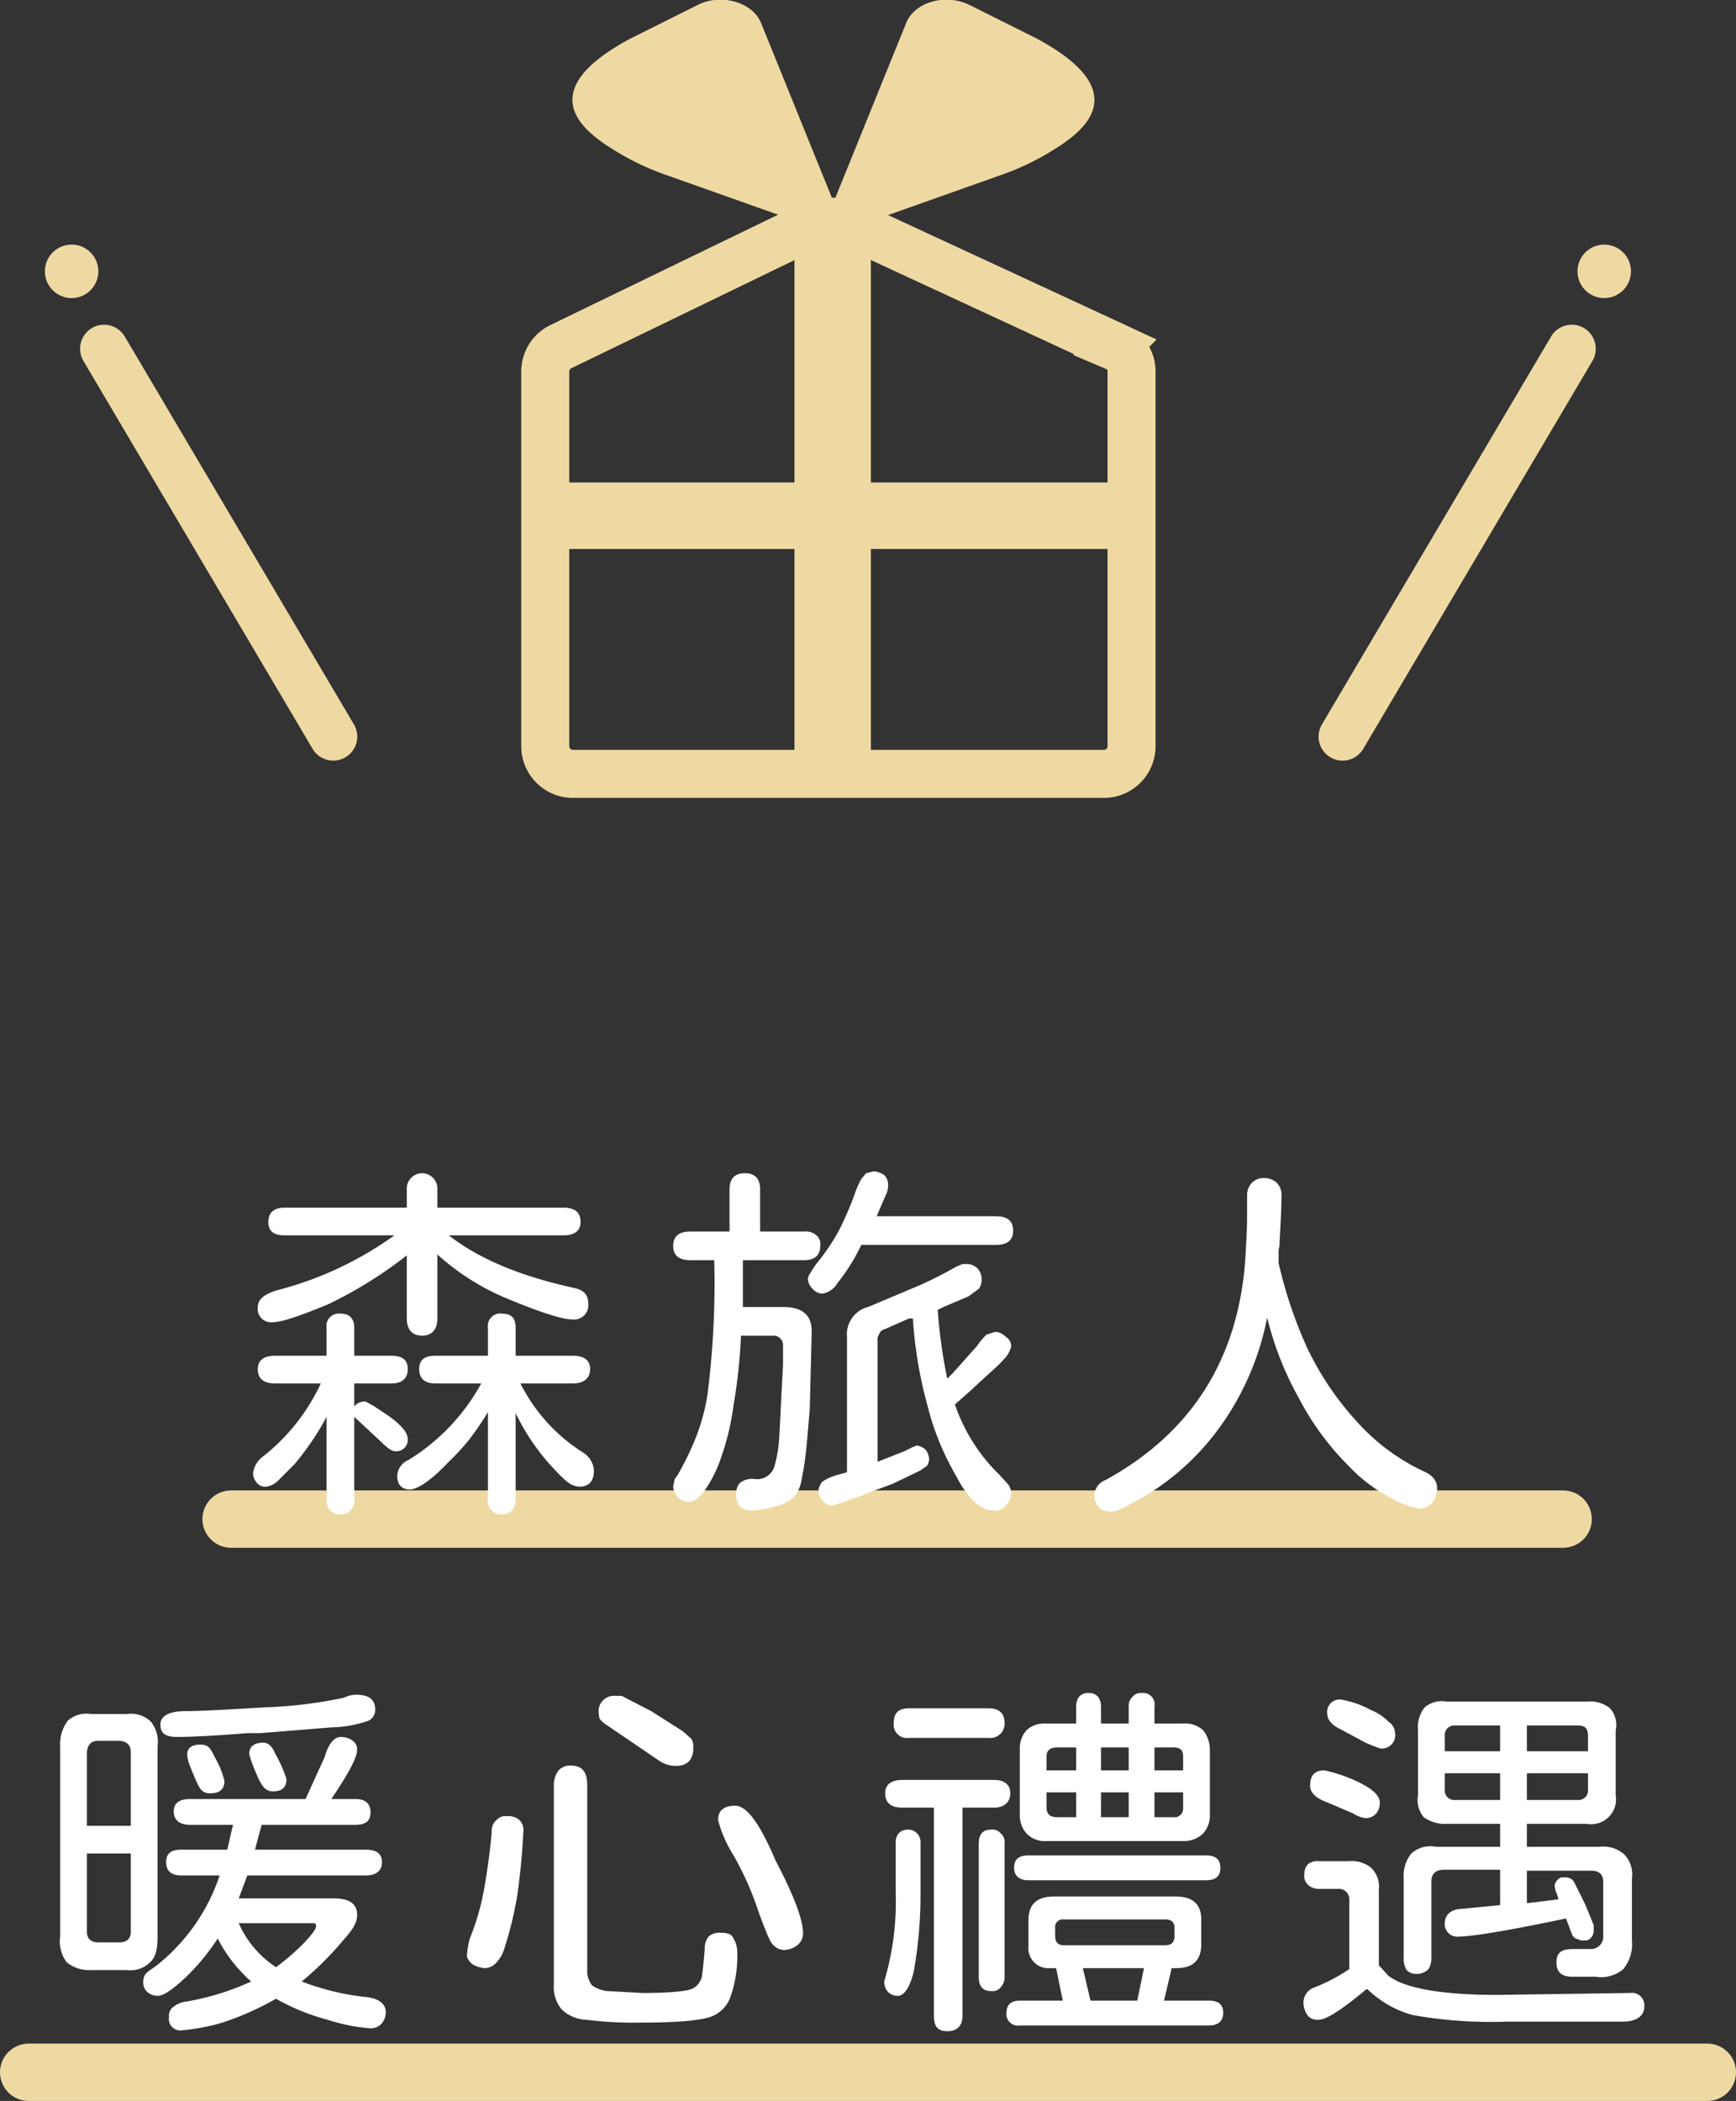 <svg xmlns="http://www.w3.org/2000/svg" width="181.8" height="219.9" viewBox="0 0 181.8 219.9">
  <rect x="0" y="0" width="181.8" height="219.9" fill="#333333" stroke="none"/>
  <g>
    <g>
      <path d="M104.6,18.4,85.7,25.1,94.9,2.4C95.8.2,99-.7,101.5.5l7.2,3.6c9.7,5.3,5.4,9.3,1.6,11.6A27.2,27.2,0,0,1,104.6,18.4Z" style="fill: #efd9a2"/>
      <path d="M70,18.4l18.9,6.7L79.7,2.4C78.8.2,75.5-.7,73.1.5L65.9,4.1c-9.8,5.3-5.4,9.3-1.6,11.6A27.2,27.2,0,0,0,70,18.4Z" style="fill: #efd9a2"/>
      <path d="M115.6,81H60a2.9,2.9,0,0,1-2.9-2.9V38.9a2.9,2.9,0,0,1,1.6-2.6L84.3,23.9a6.2,6.2,0,0,1,5.5-.1l27,12.5a2.8,2.8,0,0,1,1.7,2.7V78.1A2.9,2.9,0,0,1,115.6,81Z" style="fill: none;stroke: #efd9a2;stroke-linecap: round;stroke-miterlimit: 10;stroke-width: 5.027px"/>
      <rect x="57" y="50.5" width="61.5" height="6.96" style="fill: #efd9a2"/>
      <path d="M84.6,23.5h5.2A1.5,1.5,0,0,1,91.2,25V81a0,0,0,0,1,0,0h-8a0,0,0,0,1,0,0V24.8A1.3,1.3,0,0,1,84.6,23.5Z" style="fill: #efd9a2"/>
    </g>
    <g>
      <line x1="10.9" y1="36.5" x2="34.9" y2="77.1" style="fill: none;stroke: #efd9a2;stroke-linecap: round;stroke-miterlimit: 10;stroke-width: 5.027px"/>
      <circle cx="7.5" cy="28.4" r="2.8" style="fill: #efd9a2"/>
      <line x1="164.6" y1="36.5" x2="140.6" y2="77.1" style="fill: none;stroke: #efd9a2;stroke-linecap: round;stroke-miterlimit: 10;stroke-width: 5.027px"/>
      <circle cx="168" cy="28.4" r="2.8" style="fill: #efd9a2"/>
    </g>
    <line x1="24.2" y1="159" x2="163.7" y2="159" style="fill: none;stroke: #efd9a2;stroke-linecap: round;stroke-miterlimit: 10;stroke-width: 6px"/>
    <line x1="3" y1="216.9" x2="178.8" y2="216.9" style="fill: none;stroke: #efd9a2;stroke-linecap: round;stroke-miterlimit: 10;stroke-width: 6px"/>
    <g>
      <path d="M41.4,151.9c-.4,0-.9-.4-1.5-1l-2.8-2.6v8.6a1.4,1.4,0,0,1-1.5,1.6c-.9,0-1.4-.6-1.4-1.6v-8.6a28.6,28.6,0,0,1-3.4,5L29.1,155a2.2,2.2,0,0,1-1.2.6,1.1,1.1,0,0,1-1-.4,1.5,1.5,0,0,1-.4-1,2.6,2.6,0,0,1,1.1-1.8,21,21,0,0,0,6-7.6H28.8q-1.8,0-1.8-1.5c0-.9.6-1.4,1.8-1.4h5.4V139a1.3,1.3,0,0,1,1.5-1.5c.9,0,1.4.5,1.4,1.5v2.9H41c1.2,0,1.7.5,1.7,1.4s-.5,1.5-1.7,1.5H37.1v2.4a1.4,1.4,0,0,1,1.2-.5l.9.5,1.5,1c1.4,1,2,1.8,2,2.4A1.2,1.2,0,0,1,41.4,151.9ZM27,136.8c0-.8.7-1.4,2.2-1.8a36.6,36.6,0,0,0,12.1-5.7H29.8c-1.2,0-1.7-.5-1.7-1.4s.5-1.5,1.7-1.5H42.6v-2a1.6,1.6,0,1,1,3.2,0v2H59q1.8,0,1.8,1.5c0,.9-.6,1.4-1.8,1.4H47c3.2,2.5,7.6,4.3,13.1,5.5,1,.2,1.5.7,1.5,1.6a1.5,1.5,0,0,1-1.7,1.7q-1.5,0-6.6-2.1a25.5,25.5,0,0,1-7.5-4.7V138c0,1.2-.6,1.8-1.6,1.8s-1.6-.6-1.6-1.8v-6.6a45,45,0,0,1-8.2,5.1c-2.9,1.2-4.9,1.9-5.9,1.9A1.4,1.4,0,0,1,27,136.8Zm35.2,17.1c0,1.1-.5,1.7-1.5,1.7s-1.7-.8-3.1-2.3a23,23,0,0,1-3.6-5.4v9c0,1-.5,1.6-1.4,1.6a1.4,1.4,0,0,1-1.5-1.6v-9.1c-.6,1-1.3,2-1.9,2.8a26.1,26.1,0,0,1-2.3,2.5c-1.8,1.9-3.2,2.8-4,2.8s-1.3-.5-1.3-1.4a1.9,1.9,0,0,1,1.2-1.7,21.6,21.6,0,0,0,7.6-8H45.6c-1.1,0-1.7-.5-1.7-1.5s.6-1.4,1.7-1.4h5.5V139a1.3,1.3,0,0,1,1.5-1.5c1,0,1.4.5,1.4,1.5v2.9h6c1.2,0,1.8.5,1.8,1.4s-.6,1.5-1.8,1.5H54.5A18.3,18.3,0,0,0,61,152,2.4,2.4,0,0,1,62.2,153.9Z" style="fill: #fff"/>
      <path d="M85,139.6l-.2,7.9-.3,3.5a34.6,34.6,0,0,1-.6,4.1,3.2,3.2,0,0,1-1,1.8,5.1,5.1,0,0,1-1.8.8,11.1,11.1,0,0,1-2.3.4,2,2,0,0,1-1.3-.4,1.7,1.7,0,0,1-.4-1.3,1.6,1.6,0,0,1,.4-1.2,2.1,2.1,0,0,1,1.5-.4,1.9,1.9,0,0,0,2.1-1.3,14.3,14.3,0,0,0,.5-3c.1-1.6.2-4.1.4-7.6v-2a1,1,0,0,0-1.1-1.1H77.6a57.6,57.6,0,0,1-.8,7.4,26.7,26.7,0,0,1-1.3,5.4,13.3,13.3,0,0,1-1.7,3.4c-.6.8-1.1,1.2-1.7,1.2a1.7,1.7,0,0,1-1.6-1.6,4.3,4.3,0,0,1,.1-.5.9.9,0,0,1,.3-.6,31.3,31.3,0,0,0,2-4.1,21.6,21.6,0,0,0,1.2-4.5,93.1,93.1,0,0,0,.7-14H72.3q-1.8,0-1.8-1.5t1.8-1.5h4.1v-4.4c0-1.1.5-1.7,1.6-1.7s1.6.6,1.6,1.7v4.4h4.6a1.7,1.7,0,0,1,1.3.4,1.2,1.2,0,0,1,.4,1.1c0,1-.6,1.5-1.7,1.5H77.8v4.9h4.2C84.1,136.8,85.1,137.7,85,139.6Zm2.7-5.3a2.2,2.2,0,0,1-1.6,1.1,1.4,1.4,0,0,1-1-.5,1.6,1.6,0,0,1-.5-1,1.3,1.3,0,0,1,.3-.7,7.7,7.7,0,0,1,.9-1.3,22.3,22.3,0,0,0,2-3,33.4,33.4,0,0,0,1.7-3.9,8.9,8.9,0,0,1,.7-1.6l.5-.6.8-.2a2.1,2.1,0,0,1,1.1.4,1.3,1.3,0,0,1,.4,1,2,2,0,0,1-.2,1l-1,2.3h12.5q1.8,0,1.8,1.5t-1.8,1.5H90.2A20.3,20.3,0,0,1,87.7,134.3Zm17.4,8c-.5.6-1.7,1.6-3.4,3.2L100,147a18.7,18.7,0,0,0,4.7,7.4l.9,1a1.6,1.6,0,0,1,.3.9,1.8,1.8,0,0,1-.6,1.3,1.3,1.3,0,0,1-1.2.5,2.7,2.7,0,0,1-1.8-.7,9,9,0,0,1-2.1-2.8,28,28,0,0,1-3.1-7.6,44.5,44.5,0,0,1-1.5-9h-.4l-2.5,1.1c-.3.1-.5.2-.6.5a1.1,1.1,0,0,0-.2.8V153l2.8-1.1.8-.4.5-.2a1.8,1.8,0,0,1,.9.4,1.8,1.8,0,0,1,.4,1,1.4,1.4,0,0,1-.2.7l-.7.5-2.9,1.4-2.7,1-.7.3-.6.2-1.4.5-1,.3a1.2,1.2,0,0,1-.9-.5,1.4,1.4,0,0,1-.5-1,1.8,1.8,0,0,1,.4-1,5.3,5.3,0,0,1,1.5-.7l1.1-.3V139.9a2.9,2.9,0,0,1,.5-1.9,2.9,2.9,0,0,1,1.7-1.2l5-2.1a39.5,39.5,0,0,0,4.2-2.1l.7-.3h.6a1.6,1.6,0,0,1,1,.5,1.7,1.7,0,0,1,.4,1.2,1.6,1.6,0,0,1-.3.9l-1.1.8-2.6,1.1-.6.3a53.8,53.8,0,0,0,1,7.2l.6-.6,2.5-2.8a7.6,7.6,0,0,1,1-1.2l.9-.3a1.6,1.6,0,0,1,1.1.5,1.2,1.2,0,0,1,.6,1A2.8,2.8,0,0,1,105.1,142.3Z" style="fill: #fff"/>
      <path d="M150.5,155.8a2.9,2.9,0,0,1-.2.9,1.7,1.7,0,0,1-1.7,1.2l-1.2-.3a17.1,17.1,0,0,1-6.2-4.2,28.9,28.9,0,0,1-5.2-7.1,33.4,33.4,0,0,1-3.3-8.4,28.9,28.9,0,0,1-5.5,12.2,26.4,26.4,0,0,1-10,7.9,1.6,1.6,0,0,1-.9.2,1.6,1.6,0,0,1-1.2-.4,2.1,2.1,0,0,1-.5-1.3,1.8,1.8,0,0,1,1.2-1.6c8.9-4.9,13.8-12.5,14.6-22.9.1-1.8.2-3.3.2-4.8v-2.1a1.9,1.9,0,0,1,.5-1.3,1.7,1.7,0,0,1,1.3-.5,1.9,1.9,0,0,1,1.3.5,1.7,1.7,0,0,1,.5,1.2c0,1.6-.1,3.2-.2,5a2.5,2.5,0,0,1-.1.8v1.4a46.6,46.6,0,0,0,3,8.9,31.6,31.6,0,0,0,5.2,7.7,21.7,21.7,0,0,0,7,5.2Q150.5,154.6,150.5,155.8Z" style="fill: #fff"/>
      <path d="M7,205.4a3.6,3.6,0,0,1-.7-2.7V182.8a4.1,4.1,0,0,1,.8-2.7,2.9,2.9,0,0,1,2.4-.7h3.8a3,3,0,0,1,2.5.8,3.4,3.4,0,0,1,.7,2.6v19.9c0,1.3-.2,2.2-.8,2.7a2.9,2.9,0,0,1-2.4.8H9.5A3.7,3.7,0,0,1,7,205.4Zm6.7-22q0-1.1-1.2-1.2H10.3q-1.1,0-1.2,1.2v7.7h4.6Zm0,18.8V194H9.1v8.2c0,.7.4,1.1,1.2,1.1h2.2C13.3,203.3,13.7,202.9,13.7,202.2Zm4,8.9a1.1,1.1,0,0,1,.4-1,2.6,2.6,0,0,1,1.4-.6,27.3,27.3,0,0,0,6.8-2.1,15.3,15.3,0,0,1-3.5-4.5,23,23,0,0,1-3.5,4.2c-1.3,1.2-2.2,1.8-2.8,1.8s-1.5-.4-1.5-1.4.5-1.1,1.3-1.7a20.1,20.1,0,0,0,6.7-9.5H19c-1.1,0-1.6-.5-1.6-1.4s.5-1.3,1.6-1.3h4.8l.6-2.6H19.9c-1.1,0-1.7-.5-1.7-1.4s.6-1.3,1.7-1.3H32l2-4.4c.4-1.4,1-2.1,1.7-2.1s1.7.4,1.7,1.3-.9,2.5-2.7,5.2h2.5c1.1,0,1.6.5,1.6,1.4s-.5,1.3-1.6,1.3H27.4l-.7,2.6H38.3c1.1,0,1.7.4,1.7,1.3s-.6,1.4-1.7,1.4H25.9l-.9,2.4H35c1.6,0,2.4.6,2.4,1.7s-.7,1.8-1.9,3.2a34.2,34.2,0,0,1-3.9,3.8,26.7,26.7,0,0,0,6.5,1.6c1.5.1,2.3.7,2.3,1.6s-.6,1.7-1.6,1.7a19.1,19.1,0,0,1-4.5-.9,22.5,22.5,0,0,1-5.4-2.2,30.2,30.2,0,0,1-5.6,2.5,21.8,21.8,0,0,1-4.2.8A1.2,1.2,0,0,1,17.7,211.1Zm-.9-30.6c0-.9.9-1.4,2.6-1.4s5-.2,8.4-.4a47.2,47.2,0,0,0,8.2-1,3.1,3.1,0,0,1,1.7-.3c1.1.1,1.6.6,1.6,1.6a1.3,1.3,0,0,1-.7,1.1,12.6,12.6,0,0,1-3.9.7l-7.4.6H25.9c-3.6.3-6.1.4-7.3.4S16.8,181.5,16.8,180.5Zm3.4,5.1-.4-1a5.1,5.1,0,0,1-.2-.9c0-.7.4-1.1,1.4-1.1s1.1.6,1.7,1.7a8.4,8.4,0,0,1,.8,2.1c0,.9-.5,1.3-1.5,1.3S20.8,187,20.2,185.6Zm11.4,18c1-1,1.5-1.7,1.5-2s-.1-.3-.4-.3H25a10.7,10.7,0,0,0,3.9,4.6A23.8,23.8,0,0,0,31.6,203.6Zm-4.9-18.3a11.6,11.6,0,0,1-.6-1.7q0-1.2,1.5-1.2c.5,0,.9.4,1.2,1.1a15,15,0,0,1,1.2,2.7c0,.9-.5,1.3-1.4,1.3S27.3,186.8,26.7,185.3Z" style="fill: #fff"/>
      <path d="M49.5,205.6a1.6,1.6,0,0,1-.6-.8,8.1,8.1,0,0,1,.3-1.9,25.5,25.5,0,0,0,1.5-5.2c.3-1.7.6-3.7.8-6a1.4,1.4,0,0,1,.5-1.2,1.2,1.2,0,0,1,1.1-.4,1.7,1.7,0,0,1,1.3.4,1.5,1.5,0,0,1,.4,1.3c-.1,2.1-.3,4.2-.6,6.4a38,38,0,0,1-1.4,5.8,3.7,3.7,0,0,1-.8,1.4,1.7,1.7,0,0,1-1.2.6A2.8,2.8,0,0,1,49.5,205.6Zm11.9,5.8a3.9,3.9,0,0,1-2.6-1.1,3.7,3.7,0,0,1-.8-2.6V186.9a2.5,2.5,0,0,1,.5-1.6,1.6,1.6,0,0,1,1.3-.5c1.2,0,1.7.7,1.7,2.1v19.2a2.5,2.5,0,0,0,.5,1.7,3.4,3.4,0,0,0,1.6.6l3.7.2c3,0,4.8-.2,5.3-.5a1.9,1.9,0,0,0,.9-1.2c.1-.7.2-1.6.3-2.9a2,2,0,0,1,.4-1.3,1.7,1.7,0,0,1,1.3-.4c.6,0,1,.1,1.2.4a2.9,2.9,0,0,1,.5,1.4,13,13,0,0,1-.7,4.9,3.4,3.4,0,0,1-2.1,2.1c-1.2.4-3.6.6-7.3.6A39.4,39.4,0,0,1,61.4,211.4Zm7.5-27.2-5.3-3.6a2.9,2.9,0,0,1-.8-.7,3.1,3.1,0,0,1-.1-1,1.6,1.6,0,0,1,1.7-1.4h.7l3.1,1.6,3.3,2.1.9.8a1.6,1.6,0,0,1,.2,1,2,2,0,0,1-.4,1.3,1.6,1.6,0,0,1-1,.5A3.1,3.1,0,0,1,68.9,184.2ZM81,203.6c-.3-.2-.8-1.4-1.6-3.6a31,31,0,0,0-2.7-6,13,13,0,0,1-1.5-3.5q0-1.5,1.8-1.5t4.2,5.7c1.9,3.6,2.9,6.2,2.9,7.7a1.6,1.6,0,0,1-.6,1.2,2.4,2.4,0,0,1-1.4.5A1.6,1.6,0,0,1,81,203.6Z" style="fill: #fff"/>
      <path d="M96.4,192.9v5.3a45.3,45.3,0,0,1-.7,8.1c-.4,1.7-1,2.6-1.7,2.6s-1.4-.5-1.4-1.5l.3-1.1a29,29,0,0,0,.9-8.2v-5.2a1.5,1.5,0,0,1,.3-1,1.3,1.3,0,0,1,1-.4A1.3,1.3,0,0,1,96.4,192.9Zm4.4-3.7v21.7c0,1.1-.5,1.7-1.6,1.7s-1.4-.6-1.4-1.7V189.2H94.5q-1.8,0-1.8-1.5c0-.9.6-1.4,1.8-1.4h9.6c1.1,0,1.7.5,1.7,1.4s-.6,1.5-1.7,1.5Zm-7.2-8.9c0-1,.5-1.5,1.6-1.5h8.3c1.1,0,1.7.5,1.7,1.5a1.5,1.5,0,0,1-1.7,1.6H95.2A1.4,1.4,0,0,1,93.6,180.3Zm11.2,11.6a1.2,1.2,0,0,1,.4,1.1v13.9a1.5,1.5,0,0,1-.4,1.1,1.1,1.1,0,0,1-1,.4c-.9,0-1.3-.5-1.3-1.5V193c0-1,.4-1.5,1.3-1.5A1.1,1.1,0,0,1,104.8,191.9Zm23.3,18.8c0,.8-.5,1.3-1.5,1.3H106.8a1.2,1.2,0,0,1-1.4-1.3c0-.9.5-1.3,1.4-1.3h4.5l-.7-3.4H110a2.1,2.1,0,0,1-2.3-2.3V201c0-1.7.9-2.5,2.7-2.5h12.7q2.7,0,2.7,2.4v2.6c0,1.7-.9,2.5-2.6,2.5h-.5l-.8,3.4h4.7C127.6,209.4,128.1,209.8,128.1,210.7Zm-21.9-15.2c0-.9.5-1.3,1.5-1.3h18.6c1,0,1.5.4,1.5,1.3s-.5,1.3-1.5,1.3H107.7C106.7,196.8,106.2,196.3,106.2,195.5Zm1.3-3.6a2.8,2.8,0,0,1-.7-2v-6.8a2.8,2.8,0,0,1,.7-2,2.7,2.7,0,0,1,2-.7h3.2v-1.8a1.7,1.7,0,0,1,.3-1,1.2,1.2,0,0,1,1-.4,1.3,1.3,0,0,1,1,.4,1.7,1.7,0,0,1,.3,1v1.8h2.9v-1.8a1.3,1.3,0,0,1,.4-1,1.1,1.1,0,0,1,1-.4,1.2,1.2,0,0,1,1.3,1.4v1.8h3a2.8,2.8,0,0,1,2.1.7,3.3,3.3,0,0,1,.7,2.1v6.7a2.8,2.8,0,0,1-.7,2,2.9,2.9,0,0,1-2.1.8H109.5A2.6,2.6,0,0,1,107.5,191.9Zm2.1-6.6h3.1v-2.4h-2c-.7,0-1.1.3-1.1.9Zm0,3.9c0,.7.4,1,1.1,1h2v-2.6h-3.1Zm1.8,14.4H122c.7,0,1-.3,1-1v-.8c0-.6-.3-.9-1-.9H111.4a.8.8,0,0,0-.9.9v.8C110.5,203.3,110.8,203.6,111.4,203.6Zm2,2.4.8,3.4h4.9l.7-3.4Zm1.9-23.1v2.4h2.9v-2.4Zm0,4.7v2.6h2.9v-2.6Zm5.6-2.3h3v-1.5c0-.6-.3-.9-1-.9h-2Zm0,4.9h2a.9.9,0,0,0,1-1v-1.6h-3Z" style="fill: #fff"/>
      <path d="M172.2,210c0,1-.8,1.6-2.3,1.6H157.8a46.5,46.5,0,0,1-9.9-.7,11,11,0,0,1-4.7-2.7h-.1c-2.5,2.1-4.2,3.2-5,3.2a1.3,1.3,0,0,1-1.2-.5,2.5,2.5,0,0,1-.4-1.3,1.7,1.7,0,0,1,1.2-1.6,18.2,18.2,0,0,0,3.6-1.9v-7.2a1.1,1.1,0,0,0-1.2-1.2h-2a1.6,1.6,0,0,1-1.1-.4,1.2,1.2,0,0,1-.4-1.1,1.4,1.4,0,0,1,.4-1.1,1.6,1.6,0,0,1,1.1-.3h3.1a3.3,3.3,0,0,1,2.4.7,2.8,2.8,0,0,1,.8,2.3v7.9l1,1.1c1.7,1.3,5.5,2,11.4,2l13.9-.2A1.3,1.3,0,0,1,172.2,210Zm-35-23.1c0-1.1.5-1.6,1.5-1.6a16.2,16.2,0,0,1,3.3,1.1c1.7.8,2.5,1.5,2.5,2.3s-.5,1.6-1.5,1.6a3.1,3.1,0,0,1-1.3-.5l-3.3-1.4Q137.2,187.8,137.2,186.9Zm1.8-7.5a1.3,1.3,0,0,1,1.5-1.5,10.1,10.1,0,0,1,3.1,1.1,5.1,5.1,0,0,1,1.8,1.2,1.5,1.5,0,0,1,.7,1.2,1.4,1.4,0,0,1-1.6,1.6l-.8-.3-.7-.3-2.6-1.4C139.5,180.6,139,180,139,179.4Zm8.3,26.8a2.3,2.3,0,0,1-.3-1.3v-8.3a3.7,3.7,0,0,1,.8-2.6,3,3,0,0,1,2.6-.7h6.7v-2.4h-5.6a3.8,3.8,0,0,1-2.4-.7,2.8,2.8,0,0,1-.6-2.3v-6.8a3.3,3.3,0,0,1,.7-2.4,2.8,2.8,0,0,1,2.3-.6h14.7a3.3,3.3,0,0,1,2.4.7,2.6,2.6,0,0,1,.6,2.3v6.8a2.6,2.6,0,0,1-3,3h-6.3v2.4h7.6a3.3,3.3,0,0,1,2.6.8,3,3,0,0,1,.8,2.5v6.5a4.1,4.1,0,0,1-.9,3,3.6,3.6,0,0,1-2.9.8h-2.4c-1.2,0-1.7-.5-1.7-1.5s.5-1.4,1.7-1.4h1.8a1.3,1.3,0,0,0,1.4-1.4V197c0-.8-.4-1.2-1.3-1.2h-6.7v3.4l3.3-.4a4.2,4.2,0,0,0-.3-.9,4.3,4.3,0,0,0-.1-.5,1.1,1.1,0,0,1,.7-.9h.4a1,1,0,0,1,1,.6l1.1,2.2.9,2.2v.5a1.1,1.1,0,0,1-.7,1.1h-.6l-.6-.2a1,1,0,0,1-.4-.5l-.6-1.6c-6.2,1.3-9.9,1.9-11.3,1.9a1.3,1.3,0,0,1-1.4-1.4,1.4,1.4,0,0,1,.5-1.1,2.1,2.1,0,0,1,1.2-.4l4.1-.4v-3.7h-5.9c-.8,0-1.3.4-1.3,1.2v7.9a2.3,2.3,0,0,1-.3,1.3,1.7,1.7,0,0,1-1.2.5A1.4,1.4,0,0,1,147.3,206.2Zm4-22.9h5.8v-2.7h-4.7a1,1,0,0,0-1.1,1.1Zm5.8,5.1v-2.8h-5.8v1.7a1,1,0,0,0,1.1,1.1Zm2.8-5.1h6.4v-1.6c0-.8-.3-1.1-1.1-1.1h-5.3Zm0,5.1h5.3a1,1,0,0,0,1.1-1.1v-1.7h-6.4Z" style="fill: #fff"/>
    </g>
  </g>
</svg>
